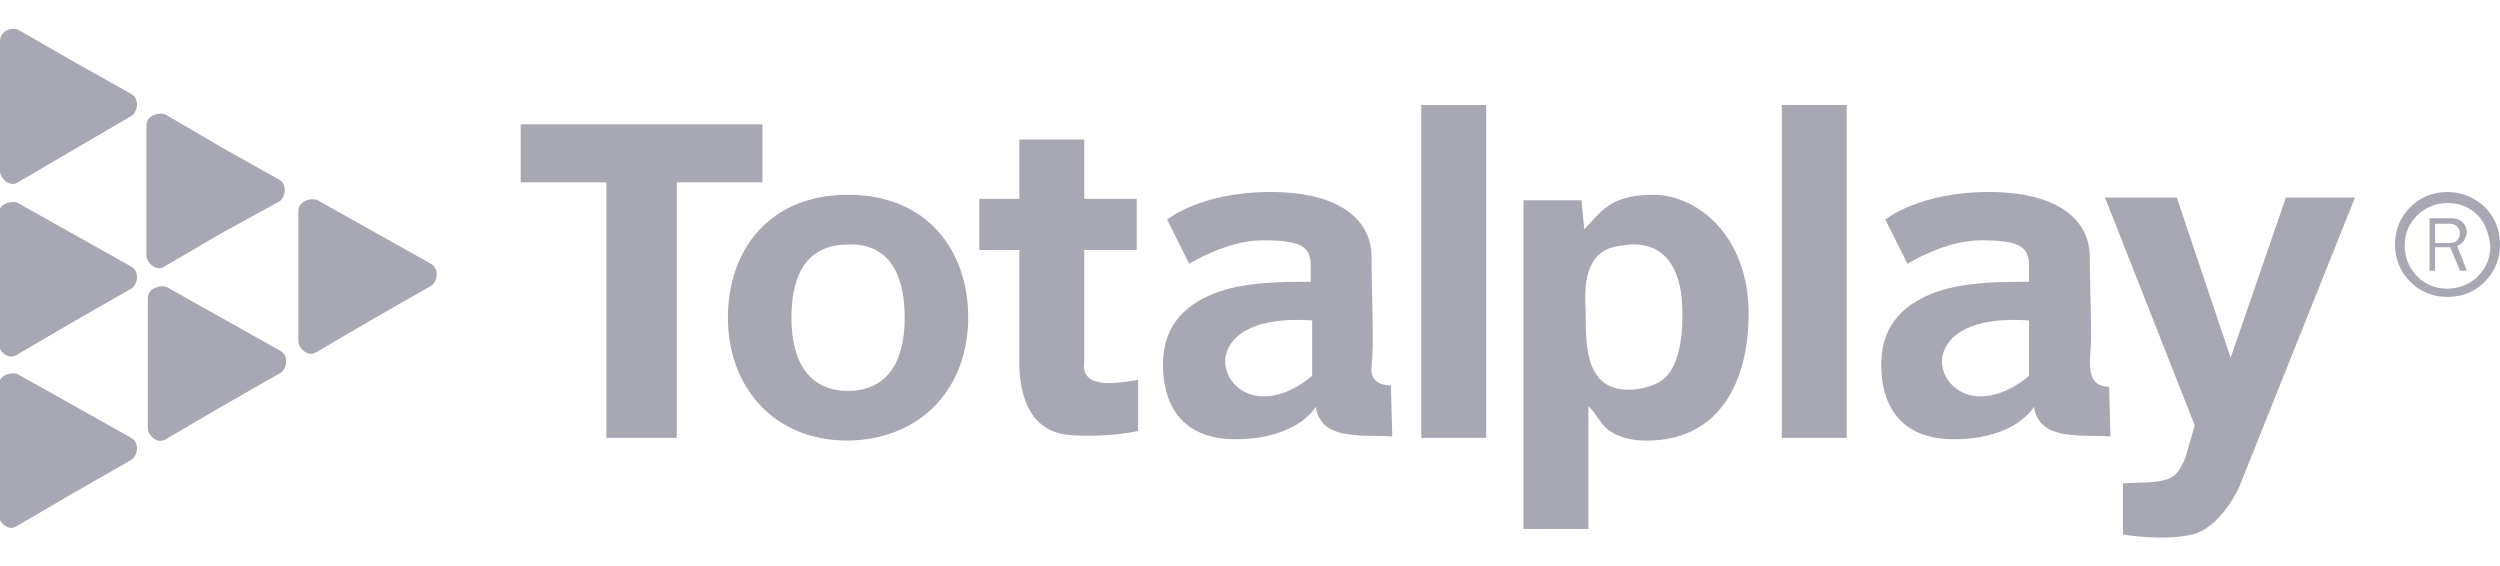 <?xml version="1.0" encoding="utf-8"?>
<!-- Generator: Adobe Illustrator 28.0.0, SVG Export Plug-In . SVG Version: 6.00 Build 0)  -->
<svg version="1.1" id="Capa_1" xmlns="http://www.w3.org/2000/svg" xmlns:xlink="http://www.w3.org/1999/xlink" x="0px" y="0px"
	 viewBox="0 0 181 41" style="enable-background:new 0 0 181 41;" xml:space="preserve">
<style type="text/css">
	.st0{fill-rule:evenodd;clip-rule:evenodd;fill:#A7A8B4;}
</style>
<g>
	<path class="st0" d="M43.9,31.7H49V13.2h6.2V9H37.7v4.2h6.2V31.7L43.9,31.7z M178.6,19.6h-0.5l-0.7-1.7h-1.1v1.7h-0.4v-3.8h1.5
		c0.4,0,0.7,0.1,0.9,0.3c0.2,0.2,0.3,0.5,0.3,0.7c0,0.2-0.1,0.4-0.2,0.6c-0.1,0.2-0.3,0.3-0.5,0.4L178.6,19.6L178.6,19.6z
		 M176.3,17.6h1c0.3,0,0.5-0.1,0.6-0.2c0.1-0.1,0.2-0.3,0.2-0.5c0-0.2-0.1-0.4-0.2-0.5c-0.1-0.1-0.3-0.2-0.5-0.2h-1.1V17.6
		L176.3,17.6z M177.2,13.9c-1.1,0-2,0.4-2.7,1.1l0,0c-0.7,0.7-1.1,1.6-1.1,2.7c0,1.1,0.4,2,1.1,2.7l0,0c0.7,0.7,1.6,1.1,2.7,1.1
		c1.1,0,2-0.4,2.7-1.1l0,0c0.7-0.7,1.1-1.6,1.1-2.7c0-1.1-0.4-2-1.1-2.7l0,0C179.2,14.3,178.2,13.9,177.2,13.9L177.2,13.9z
		 M179.4,15.6L179.4,15.6c-0.6-0.6-1.3-0.9-2.2-0.9c-0.8,0-1.6,0.3-2.2,0.9l0,0c-0.6,0.6-0.9,1.3-0.9,2.2c0,0.8,0.3,1.6,0.9,2.2l0,0
		c0.6,0.6,1.3,0.9,2.2,0.9c0.8,0,1.6-0.3,2.2-0.9l0,0c0.6-0.6,0.9-1.3,0.9-2.2C180.2,16.9,179.9,16.1,179.4,15.6L179.4,15.6z
		 M102.9,7.6h4.7v24.1h-4.7V7.6L102.9,7.6z M100.8,31.6c-1.1-0.1-3.2,0.1-4.4-0.5c-1-0.5-1.2-1.6-1.1-1.7c0,0-1.2,2.3-5.6,2.4
		c-4.4,0.1-5.5-2.8-5.5-5.4c0-3,1.8-4.5,4.1-5.3c2.1-0.7,4.6-0.7,6.6-0.7c0,0,0,0.2,0-1.2c0-1.4-0.8-1.8-3.5-1.8
		c-2.6,0-5.3,1.7-5.3,1.7l-1.6-3.2c0,0,2.4-2,7.5-2c5.1,0,7.3,2.1,7.3,4.7c0,2.6,0.2,6.4,0,7.9c-0.2,1.5,1.4,1.4,1.4,1.4L100.8,31.6
		L100.8,31.6z M95,23.2c-8.3-0.6-7.2,5.5-3.5,5.5c1.9,0,3.5-1.5,3.5-1.5V23.2L95,23.2z M73.8,10.1l4.7,0v4.3h3.8v3.7h-3.8v8.1
		c-0.3,2.1,2.6,1.5,3.9,1.3v3.7c0,0-2.1,0.5-4.9,0.3c-2.8-0.2-3.7-2.6-3.7-5.3v-8.1h-2.9v-3.7h2.9V10.1L73.8,10.1z M61.4,31.9
		c-5.5,0-8.7-4-8.7-8.9c0-4.9,3-8.9,8.7-8.9c5.7,0,8.7,4,8.7,8.9C70.1,27.9,66.9,31.8,61.4,31.9L61.4,31.9z M61.4,28.3
		c2.6,0,4.1-1.8,4.1-5.3c0-3.5-1.4-5.4-4.1-5.3c-2.7,0-4.1,1.8-4.1,5.3C57.3,26.5,58.8,28.3,61.4,28.3z"/>
	<path class="st0" d="M152.8,31.6c-1.1-0.1-3.2,0.1-4.4-0.5c-1-0.5-1.2-1.6-1.1-1.7c0,0-1.2,2.3-5.6,2.4c-4.4,0.1-5.5-2.8-5.5-5.4
		c0-3,1.8-4.5,4.1-5.3c2.1-0.7,4.6-0.7,6.6-0.7c0,0,0,0.2,0-1.2c0-1.4-0.8-1.8-3.5-1.8c-2.6,0-5.3,1.7-5.3,1.7l-1.6-3.2
		c0,0,2.4-2,7.5-2c5.1,0,7.3,2.1,7.3,4.7c0,1.8,0.1,3.9,0.1,5.9c0,1.3-0.6,3.5,1.3,3.5L152.8,31.6L152.8,31.6z M146.9,23.2
		c-8.3-0.6-7.2,5.5-3.5,5.5c1.9,0,3.5-1.5,3.5-1.5V23.2z"/>
	<rect x="129" y="7.6" class="st0" width="4.7" height="24.1"/>
	<path class="st0" d="M114.9,38.3l-4.6,0V14.5h4.2l0.2,2.1c1.2-1.2,1.8-2.5,5-2.5c3.2,0,6.9,3,6.9,8.6c0,4.8-2,9.2-7.4,9.2
		c-1,0-2-0.2-2.8-0.8c-0.5-0.4-0.8-1.1-1.4-1.7V38.3L114.9,38.3z M118.1,17.7c-1.1,0.1-1.8,0.2-2.4,0.8c-0.9,0.9-1,2.4-0.9,4
		c0,1.5,0,3.4,0.7,4.5c0.5,0.8,1.3,1.3,2.8,1.2c0.8-0.1,1.7-0.3,2.3-0.9c0.8-0.8,1.2-2.4,1.2-4.3C121.9,19.4,120.5,17.6,118.1,17.7z
		"/>
	<path class="st0" d="M152.4,14.3h5.2l3.9,11.6l4-11.6h5l-8.4,21c0,0-1.3,2.9-3.4,3.4c-2.1,0.5-5,0-5,0v-3.7c1.3-0.1,2.3,0,3.2-0.3
		c0.6-0.2,0.9-0.6,1.3-1.5l0.7-2.4L152.4,14.3z"/>
	<g>
		<path class="st0" d="M9.5,8.4c0.4-0.2,0.7-1.2,0-1.6L5.4,4.5L1.4,2.2C0.9,1.9,0,2.2,0,3l0,4.7l0,4.7c0,0.5,0.7,1.2,1.3,0.8
			l4.1-2.4L9.5,8.4z"/>
		<path class="st0" d="M9.5,33.3c0.4-0.2,0.7-1.2,0-1.6l-4.1-2.3l-4.1-2.3c-0.4-0.2-1.4,0-1.4,0.8l0,4.7l0,4.7
			c0,0.5,0.7,1.2,1.3,0.8l4.1-2.4L9.5,33.3z"/>
		<path class="st0" d="M20.3,27c0.4-0.2,0.7-1.2,0-1.6l-4.1-2.3l-4.1-2.3c-0.4-0.2-1.4,0-1.4,0.8l0,4.7l0,4.7c0,0.5,0.7,1.2,1.3,0.8
			l4.1-2.4L20.3,27z"/>
		<path class="st0" d="M31.2,20.7c0.4-0.2,0.7-1.2,0-1.6l-4.1-2.3L23,14.5c-0.4-0.2-1.4,0-1.4,0.8l0,4.7l0,4.7
			c0,0.5,0.7,1.2,1.3,0.8l4.1-2.4L31.2,20.7z"/>
		<path class="st0" d="M9.5,20.9c0.4-0.2,0.7-1.2,0-1.6L5.4,17l-4.1-2.3c-0.4-0.2-1.4,0-1.4,0.8l0,4.7l0,4.7c0,0.5,0.7,1.2,1.3,0.8
			l4.1-2.4L9.5,20.9z"/>
		<path class="st0" d="M20.2,14.6c0.4-0.2,0.7-1.2,0-1.6l-4.1-2.3L12,8.3c-0.4-0.2-1.4,0-1.4,0.8l0,4.7l0,4.7c0,0.5,0.7,1.2,1.3,0.8
			l4.1-2.4L20.2,14.6z"/>
	</g>
</g>
</svg>
